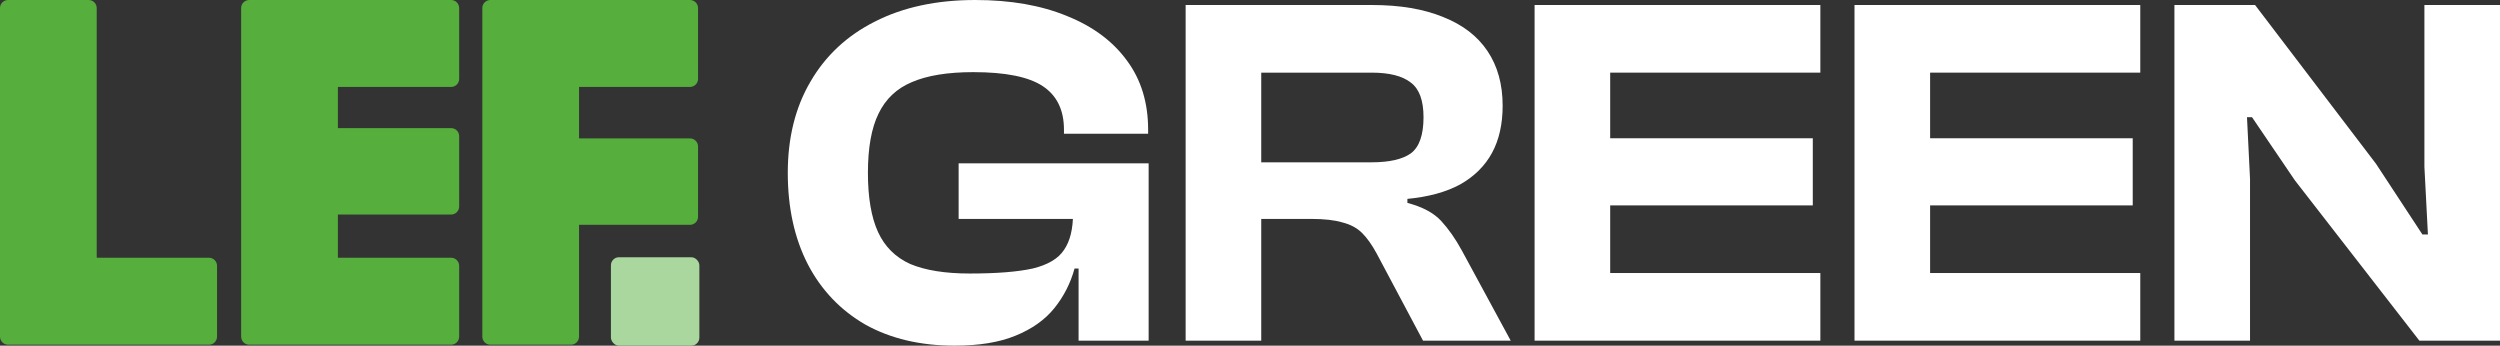 <svg width="311" height="43" viewBox="0 0 311 43" fill="none" xmlns="http://www.w3.org/2000/svg">
<rect x="0" y="0" width="311" height="43" fill="#333333" stroke="none"/>
<path d="M118.752 43C114.489 43 110.79 42.127 107.655 40.383C104.562 38.596 102.18 36.103 100.508 32.904C98.836 29.664 98 25.862 98 21.5C98 17.138 98.94 13.357 100.821 10.158C102.702 6.917 105.377 4.425 108.846 2.68C112.357 0.893 116.516 0 121.323 0C125.712 0 129.515 0.665 132.734 1.994C135.952 3.282 138.439 5.131 140.195 7.541C141.95 9.909 142.828 12.775 142.828 16.141V16.639H132.358V16.141C132.358 13.689 131.48 11.882 129.724 10.719C127.969 9.556 125.085 8.974 121.072 8.974C117.896 8.974 115.346 9.389 113.423 10.22C111.542 11.01 110.163 12.318 109.285 14.146C108.408 15.933 107.969 18.384 107.969 21.5C107.969 24.574 108.387 27.026 109.223 28.854C110.059 30.682 111.396 32.011 113.235 32.842C115.116 33.631 117.582 34.026 120.633 34.026C123.977 34.026 126.59 33.818 128.47 33.403C130.351 32.946 131.647 32.177 132.358 31.097C133.11 30.017 133.486 28.5 133.486 26.548V24.678L142.891 24.616V25.551L134.865 33.403H133.674C133.173 35.231 132.337 36.872 131.166 38.326C129.996 39.78 128.387 40.923 126.339 41.754C124.332 42.584 121.804 43 118.752 43ZM142.891 42.377H134.176V31.097L133.486 29.975V20.939H142.891V42.377ZM142.891 27.233H119.254V20.316H142.891V27.233Z" fill="white"/>
<path d="M156.898 42.377H147.493V0.623H170.691C174.16 0.623 177.107 1.122 179.531 2.119C181.955 3.074 183.795 4.487 185.048 6.357C186.302 8.226 186.929 10.49 186.929 13.149C186.929 15.434 186.49 17.387 185.613 19.007C184.735 20.628 183.418 21.936 181.663 22.933C179.907 23.889 177.713 24.491 175.08 24.741V25.239C176.961 25.738 178.361 26.485 179.28 27.483C180.2 28.48 181.057 29.705 181.851 31.159L187.932 42.377H177.023L171.255 31.533C170.67 30.453 170.064 29.601 169.437 28.978C168.81 28.355 167.995 27.919 166.992 27.67C166.031 27.379 164.735 27.233 163.105 27.233H156.898V42.377ZM156.898 9.036V20.191H170.628C172.844 20.191 174.474 19.817 175.519 19.07C176.564 18.28 177.086 16.785 177.086 14.583C177.086 12.505 176.564 11.072 175.519 10.283C174.474 9.452 172.844 9.036 170.628 9.036H156.898Z" fill="white"/>
<path d="M200.308 42.377H190.903V0.623H200.308V42.377ZM226.452 42.377H193.536V33.964H226.452V42.377ZM225.512 25.551H193.536V17.2H225.512V25.551ZM226.452 9.036H193.536V0.623H226.452V9.036Z" fill="white"/>
<path d="M240.105 42.377H230.701V0.623H240.105V42.377ZM266.25 42.377H233.334V33.964H266.25V42.377ZM265.309 25.551H233.334V17.2H265.309V25.551ZM266.25 9.036H233.334V0.623H266.25V9.036Z" fill="white"/>
<path d="M279.903 42.377H270.498V0.623H280.53L295.577 20.378L301.345 29.165H302.034L301.596 20.752V0.623H311V42.377H300.969L285.483 22.435L280.153 14.583H279.526L279.903 22.248V42.377Z" fill="white"/>
<path d="M12.032 41.88C12.032 42.432 11.584 42.88 11.032 42.88H1C0.448 42.88 0 42.432 0 41.88V1C0 0.448 0.448 0 1 0H11.032C11.584 0 12.032 0.448 12.032 1V41.88ZM27 41.88C27 42.432 26.552 42.88 26 42.88H4.328C3.776 42.88 3.328 42.432 3.328 41.88V33.064C3.328 32.512 3.776 32.064 4.328 32.064H26C26.552 32.064 27 32.512 27 33.064V41.88Z" fill="#56AE3D"/>
<path d="M42.032 41.88C42.032 42.432 41.584 42.88 41.032 42.88H31C30.448 42.88 30 42.432 30 41.88V1C30 0.448 30.448 0 31 0H41.032C41.584 0 42.032 0.448 42.032 1V41.88ZM57.12 41.88C57.12 42.432 56.672 42.88 56.12 42.88H34.264C33.712 42.88 33.264 42.432 33.264 41.88V33.064C33.264 32.512 33.712 32.064 34.264 32.064H56.12C56.672 32.064 57.12 32.512 57.12 33.064V41.88ZM57.12 25.688C57.12 26.24 56.672 26.688 56.12 26.688H34.264C33.712 26.688 33.264 26.24 33.264 25.688V16.936C33.264 16.384 33.712 15.936 34.264 15.936H56.12C56.672 15.936 57.12 16.384 57.12 16.936V25.688ZM57.12 9.816C57.12 10.368 56.672 10.816 56.12 10.816H34.264C33.712 10.816 33.264 10.368 33.264 9.816V1C33.264 0.448 33.712 0 34.264 0H56.12C56.672 0 57.12 0.448 57.12 1V9.816Z" fill="#56AE3D"/>
<rect x="76" y="32" width="11" height="11" rx="1" fill="#AAD79E"/>
<path d="M72.032 41.88C72.032 42.432 71.584 42.88 71.032 42.88H61C60.448 42.88 60 42.432 60 41.88V1C60 0.448 60.448 0 61 0H71.032C71.584 0 72.032 0.448 72.032 1V41.88ZM86.836 26.968C86.836 27.52 86.388 27.968 85.836 27.968H64.264C63.712 27.968 63.264 27.52 63.264 26.968V18.216C63.264 17.664 63.712 17.216 64.264 17.216H85.836C86.388 17.216 86.836 17.664 86.836 18.216V26.968ZM86.836 9.816C86.836 10.368 86.388 10.816 85.836 10.816H64.264C63.712 10.816 63.264 10.368 63.264 9.816V1C63.264 0.448 63.712 0 64.264 0H85.836C86.388 0 86.836 0.448 86.836 1V9.816Z" fill="#56AE3D"/>
</svg>
